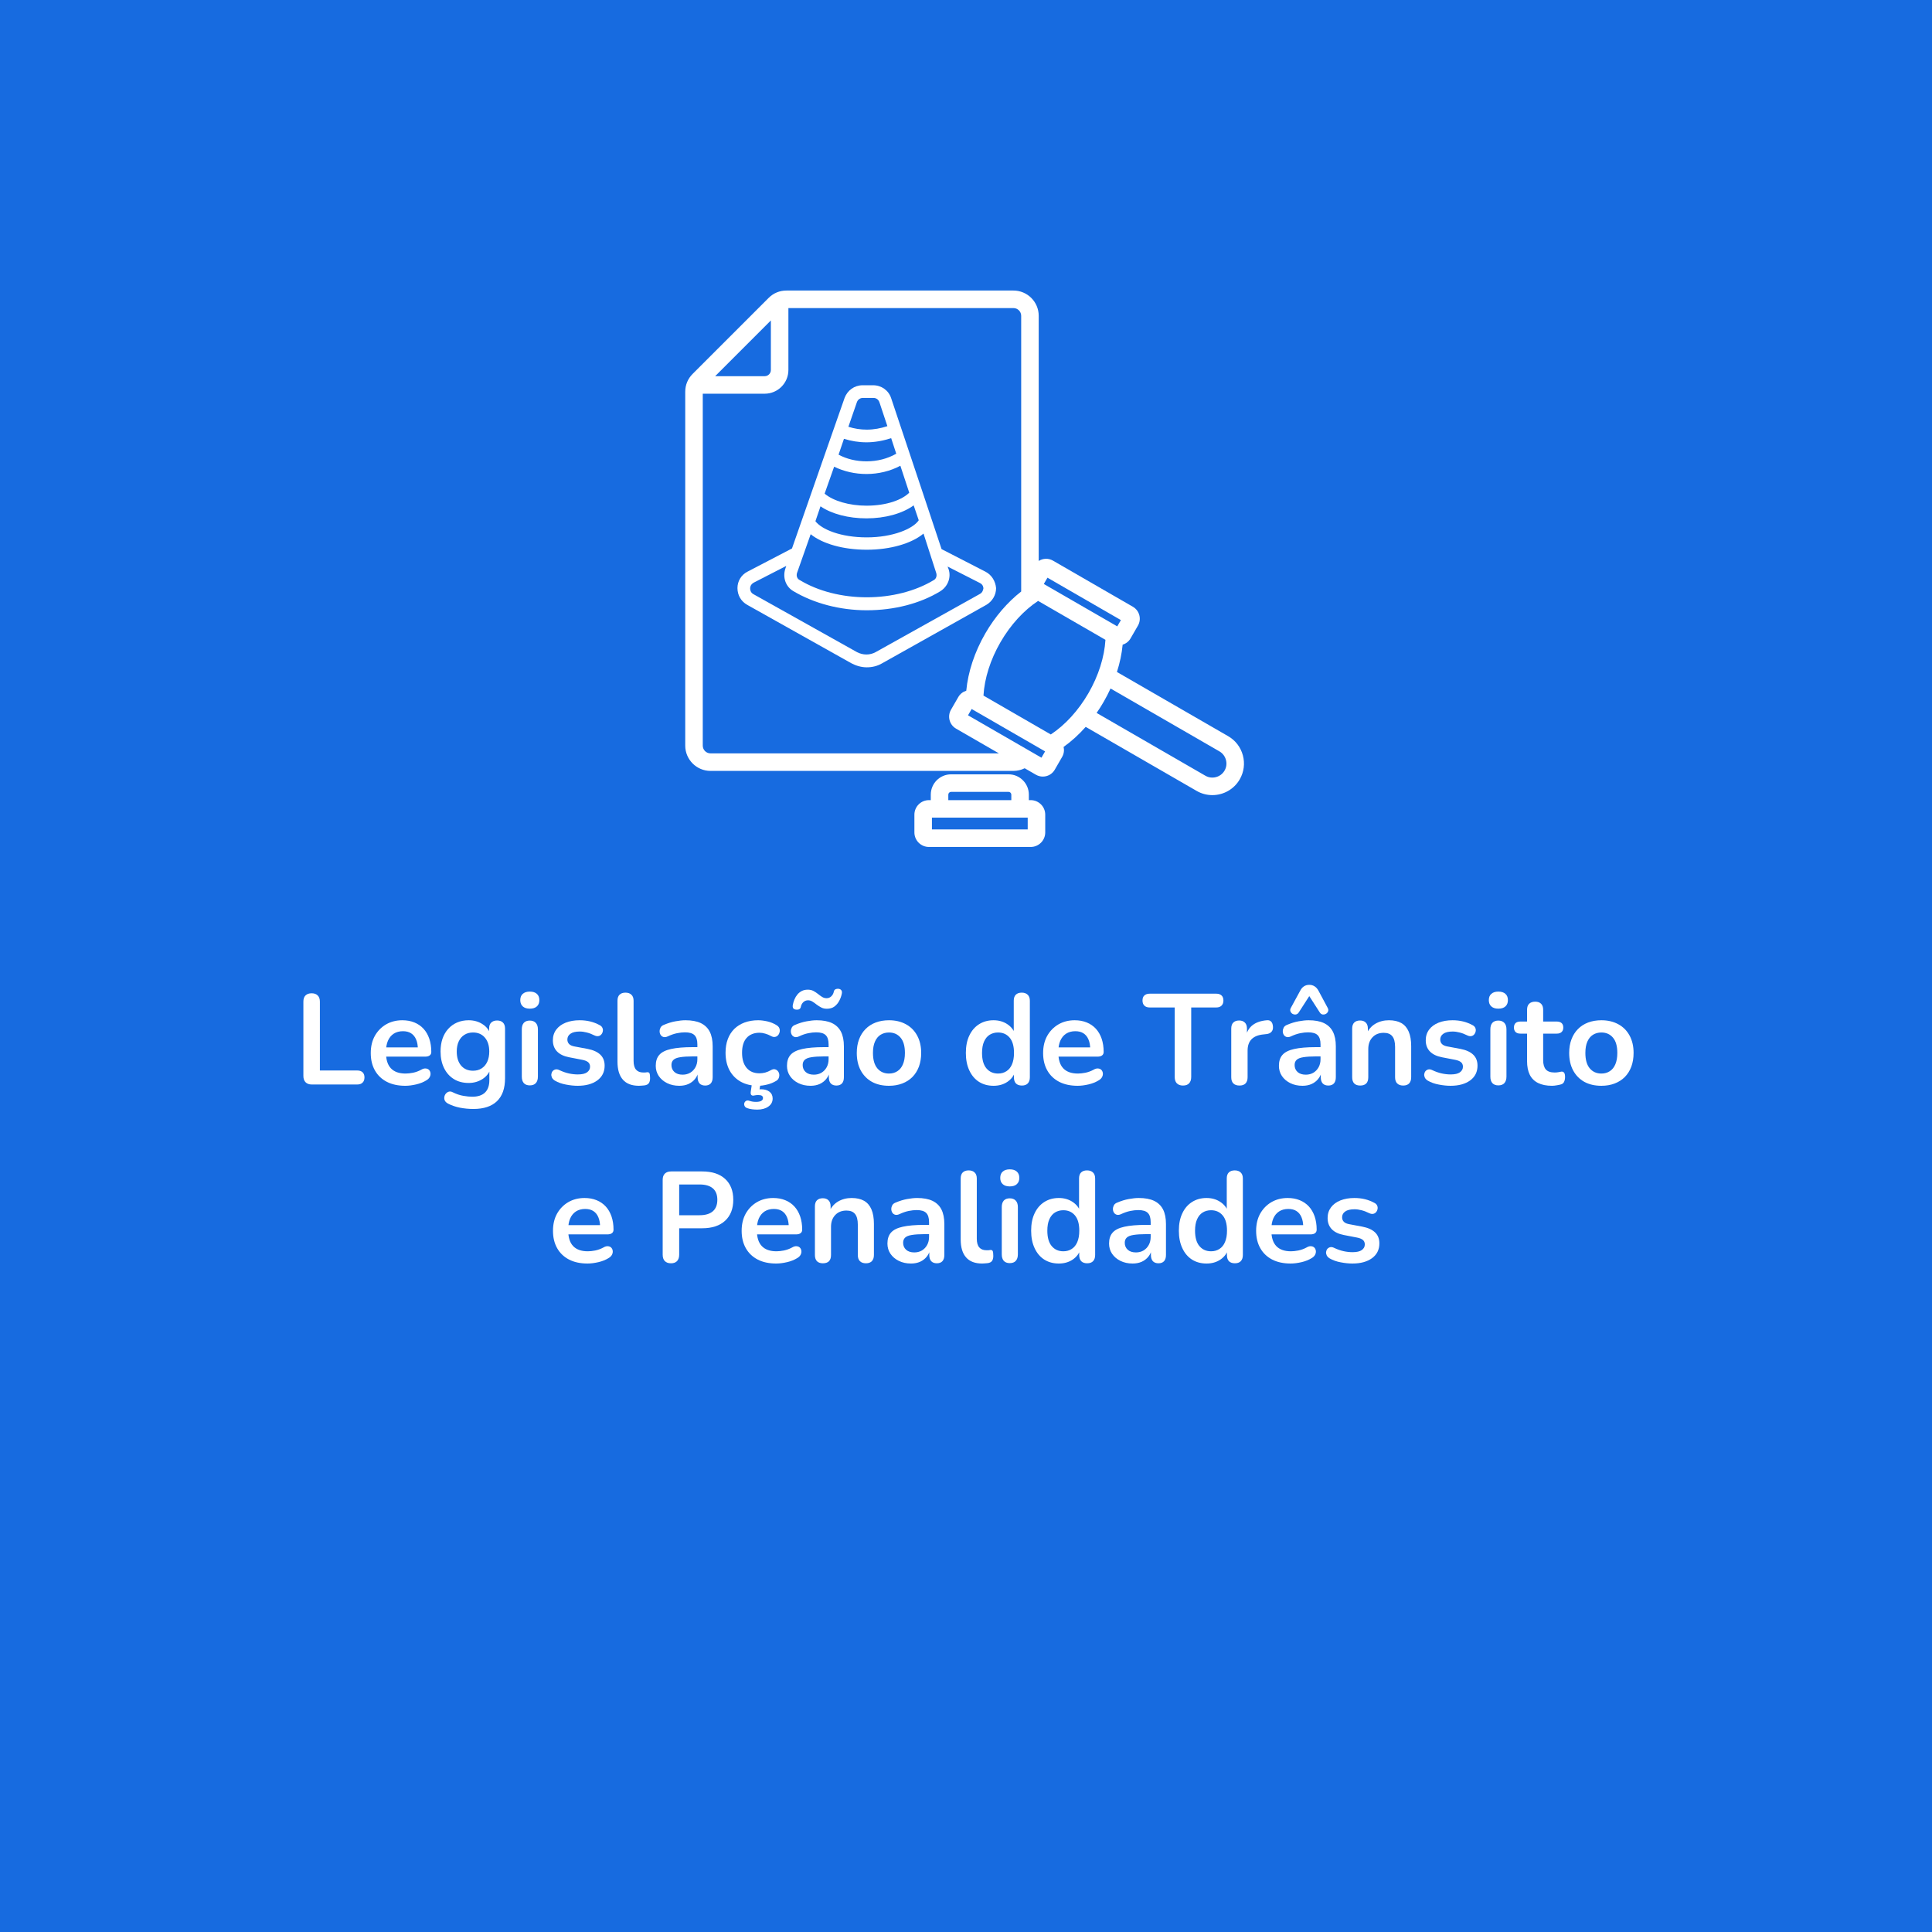 <svg version="1.2" preserveAspectRatio="xMidYMid meet" height="500" viewBox="0 0 375 375" zoomAndPan="magnify" width="500" xmlns:xlink="http://www.w3.org/1999/xlink" xmlns="http://www.w3.org/2000/svg"><defs><clipPath id="ade2f38aa3"><path d="M 161.137 296.898 L 252.512 296.898 L 252.512 365.098 L 161.137 365.098 Z M 161.137 296.898"></path></clipPath><clipPath id="89c16e9987"><path d="M 178.387 296.898 L 235.176 296.898 C 239.75 296.898 244.137 298.715 247.371 301.949 C 250.605 305.188 252.426 309.574 252.426 314.148 L 252.426 347.848 C 252.426 352.422 250.605 356.809 247.371 360.047 C 244.137 363.281 239.75 365.098 235.176 365.098 L 178.387 365.098 C 173.812 365.098 169.426 363.281 166.191 360.047 C 162.953 356.809 161.137 352.422 161.137 347.848 L 161.137 314.148 C 161.137 309.574 162.953 305.188 166.191 301.949 C 169.426 298.715 173.812 296.898 178.387 296.898 Z M 178.387 296.898"></path></clipPath><clipPath id="578820d6c7"><path d="M 133 56.383 L 241.746 56.383 L 241.746 164.383 L 133 164.383 Z M 133 56.383"></path></clipPath><clipPath id="ecc726c524"><path d="M 152.836 60.094 L 195.957 60.094 L 195.957 106.586 L 152.836 106.586 Z M 152.836 60.094"></path></clipPath><clipPath id="7e09612cd9"><path d="M 170.086 60.094 L 178.707 60.094 C 183.285 60.094 187.672 61.91 190.906 65.148 C 194.141 68.383 195.957 72.77 195.957 77.344 L 195.957 89.328 C 195.957 93.902 194.141 98.293 190.906 101.527 C 187.672 104.762 183.285 106.578 178.707 106.578 L 170.086 106.578 C 165.508 106.578 161.121 104.762 157.887 101.527 C 154.652 98.293 152.836 93.902 152.836 89.328 L 152.836 77.344 C 152.836 72.77 154.652 68.383 157.887 65.148 C 161.121 61.91 165.508 60.094 170.086 60.094 Z M 170.086 60.094"></path></clipPath><clipPath id="029307504b"><path d="M 149.043 83.336 L 192.168 83.336 L 192.168 129.828 L 149.043 129.828 Z M 149.043 83.336"></path></clipPath><clipPath id="e9e30c69f1"><path d="M 164.043 83.336 L 177.168 83.336 C 181.148 83.336 184.961 84.918 187.777 87.73 C 190.59 90.543 192.168 94.359 192.168 98.336 L 192.168 114.82 C 192.168 118.801 190.59 122.613 187.777 125.43 C 184.961 128.242 181.148 129.82 177.168 129.82 L 164.043 129.82 C 160.066 129.82 156.25 128.242 153.438 125.43 C 150.625 122.613 149.043 118.801 149.043 114.82 L 149.043 98.336 C 149.043 94.359 150.625 90.543 153.438 87.73 C 156.25 84.918 160.066 83.336 164.043 83.336 Z M 164.043 83.336"></path></clipPath><clipPath id="0cc198f296"><path d="M 137.602 76.129 L 180.727 76.129 L 180.727 122.621 L 137.602 122.621 Z M 137.602 76.129"></path></clipPath><clipPath id="7a0e97125f"><path d="M 152.602 76.129 L 165.727 76.129 C 169.703 76.129 173.52 77.707 176.332 80.52 C 179.145 83.336 180.727 87.148 180.727 91.129 L 180.727 107.613 C 180.727 111.59 179.145 115.406 176.332 118.219 C 173.52 121.031 169.703 122.613 165.727 122.613 L 152.602 122.613 C 148.625 122.613 144.809 121.031 141.996 118.219 C 139.184 115.406 137.602 111.59 137.602 107.613 L 137.602 91.129 C 137.602 87.148 139.184 83.336 141.996 80.52 C 144.809 77.707 148.625 76.129 152.602 76.129 Z M 152.602 76.129"></path></clipPath><clipPath id="52f7a4498e"><path d="M 139.574 99.371 L 182.699 99.371 L 182.699 145.863 L 139.574 145.863 Z M 139.574 99.371"></path></clipPath><clipPath id="009ae572b7"><path d="M 147.824 99.371 L 174.449 99.371 C 176.637 99.371 178.734 100.238 180.281 101.785 C 181.832 103.332 182.699 105.434 182.699 107.621 L 182.699 137.605 C 182.699 139.793 181.832 141.891 180.281 143.438 C 178.734 144.984 176.637 145.855 174.449 145.855 L 147.824 145.855 C 145.637 145.855 143.539 144.984 141.992 143.438 C 140.445 141.891 139.574 139.793 139.574 137.605 L 139.574 107.621 C 139.574 105.434 140.445 103.332 141.992 101.785 C 143.539 100.238 145.637 99.371 147.824 99.371 Z M 147.824 99.371"></path></clipPath><clipPath id="da43699e3c"><path d="M 143.023 74.777 L 194 74.777 L 194 129.527 L 143.023 129.527 Z M 143.023 74.777"></path></clipPath></defs><g id="433b7ec50f"><rect style="fill:#ffffff;fill-opacity:1;stroke:none;" height="375" y="0" width="375" x="0"></rect><rect style="fill:#176be0;fill-opacity:1;stroke:none;" height="375" y="0" width="375" x="0"></rect><g clip-path="url(#ade2f38aa3)" clip-rule="nonzero"><g clip-path="url(#89c16e9987)" clip-rule="nonzero"><path d="M 161.137 296.898 L 252.512 296.898 L 252.512 365.098 L 161.137 365.098 Z M 161.137 296.898" style="stroke:none;fill-rule:nonzero;fill:#176be0;fill-opacity:1;"></path></g></g><g clip-path="url(#578820d6c7)" clip-rule="nonzero"><path d="M 144.629 80.621 C 144.629 79.684 145.391 78.922 146.332 78.922 L 188.289 78.922 C 189.227 78.922 189.988 79.684 189.988 80.621 C 189.988 81.562 189.227 82.324 188.289 82.324 L 146.332 82.324 C 145.391 82.324 144.629 81.562 144.629 80.621 Z M 159.09 71.129 L 188.289 71.129 C 189.227 71.129 189.988 70.367 189.988 69.426 C 189.988 68.488 189.227 67.727 188.289 67.727 L 159.09 67.727 C 158.152 67.727 157.391 68.488 157.391 69.426 C 157.391 70.367 158.152 71.129 159.09 71.129 Z M 146.332 93.52 L 188.289 93.52 C 189.227 93.52 189.988 92.758 189.988 91.816 C 189.988 90.879 189.227 90.117 188.289 90.117 L 146.332 90.117 C 145.391 90.117 144.629 90.879 144.629 91.816 C 144.629 92.758 145.391 93.52 146.332 93.52 Z M 179.785 134.898 L 146.332 134.898 C 145.391 134.898 144.629 135.66 144.629 136.598 C 144.629 137.539 145.391 138.301 146.332 138.301 L 179.785 138.301 C 180.723 138.301 181.484 137.539 181.484 136.598 C 181.484 135.66 180.723 134.898 179.785 134.898 Z M 185.738 125.402 C 185.738 124.465 184.977 123.703 184.035 123.703 L 146.332 123.703 C 145.391 123.703 144.629 124.465 144.629 125.402 C 144.629 126.344 145.391 127.105 146.332 127.105 L 184.035 127.105 C 184.977 127.105 185.738 126.344 185.738 125.402 Z M 146.332 115.91 L 188.289 115.91 C 189.227 115.91 189.988 115.148 189.988 114.207 C 189.988 113.27 189.227 112.508 188.289 112.508 L 146.332 112.508 C 145.391 112.508 144.629 113.27 144.629 114.207 C 144.629 115.148 145.391 115.91 146.332 115.91 Z M 146.332 104.715 L 188.289 104.715 C 189.227 104.715 189.988 103.953 189.988 103.012 C 189.988 102.074 189.227 101.312 188.289 101.312 L 146.332 101.312 C 145.391 101.312 144.629 102.074 144.629 103.012 C 144.629 103.953 145.391 104.715 146.332 104.715 Z M 240.633 151.27 C 239.5 153.234 237.434 154.332 235.316 154.332 C 234.277 154.332 233.223 154.07 232.262 153.512 L 210.734 141.086 C 209.406 142.586 207.961 143.898 206.445 144.977 C 206.594 145.617 206.512 146.309 206.16 146.918 L 204.727 149.398 C 204.371 150.016 203.793 150.457 203.102 150.645 C 202.871 150.703 202.637 150.734 202.402 150.734 C 201.941 150.734 201.484 150.613 201.07 150.375 L 198.891 149.117 C 198.215 149.453 197.473 149.633 196.707 149.633 L 137.914 149.633 C 135.207 149.633 133.004 147.43 133.004 144.727 L 133.004 76.043 C 133.004 74.715 133.504 73.512 134.441 72.574 L 149.188 57.828 C 150.125 56.891 151.324 56.395 152.656 56.395 L 196.707 56.395 C 199.414 56.395 201.613 58.594 201.613 61.301 L 201.613 108.879 C 202.43 108.363 203.492 108.305 204.383 108.82 L 219.895 117.773 C 220.512 118.133 220.953 118.711 221.141 119.398 C 221.324 120.094 221.23 120.812 220.875 121.43 L 219.441 123.91 C 219.102 124.5 218.559 124.93 217.906 125.129 C 217.742 126.863 217.367 128.648 216.797 130.43 L 238.391 142.895 C 239.805 143.711 240.816 145.035 241.242 146.617 C 241.664 148.203 241.449 149.855 240.633 151.27 Z M 202.605 113.352 L 216.859 121.578 L 217.566 120.359 L 203.312 112.129 Z M 138.812 73.016 L 148.434 73.016 C 149.09 73.016 149.625 72.477 149.625 71.82 L 149.625 62.199 Z M 193.891 146.23 L 185.562 141.422 C 184.285 140.684 183.844 139.043 184.582 137.766 L 186.012 135.285 C 186.367 134.676 186.926 134.262 187.551 134.07 C 187.895 130.418 189.172 126.539 191.238 122.965 C 193.117 119.711 195.539 116.895 198.211 114.812 L 198.211 61.301 C 198.211 60.469 197.539 59.797 196.707 59.797 L 153.027 59.797 L 153.027 71.82 C 153.027 74.355 150.969 76.418 148.434 76.418 L 136.406 76.418 L 136.406 144.727 C 136.406 145.555 137.082 146.23 137.914 146.23 Z M 202.852 145.844 L 188.598 137.617 L 187.891 138.84 L 202.145 147.066 Z M 211.273 134.531 C 213.219 131.16 214.367 127.527 214.566 124.188 L 201.496 116.637 C 198.703 118.48 196.129 121.297 194.184 124.664 C 192.238 128.035 191.086 131.668 190.891 135.012 L 203.961 142.559 C 206.754 140.715 209.328 137.898 211.273 134.531 Z M 237.953 147.5 C 237.766 146.793 237.316 146.203 236.688 145.84 L 215.555 133.637 C 215.152 134.516 214.707 135.383 214.219 136.23 C 213.789 136.973 213.336 137.688 212.855 138.379 L 233.961 150.566 C 234.59 150.93 235.324 151.023 236.031 150.832 C 236.738 150.645 237.324 150.195 237.688 149.566 C 238.051 148.941 238.145 148.207 237.953 147.5 Z M 202.879 158.125 L 202.879 161.574 C 202.879 163.129 201.613 164.395 200.059 164.395 L 180.305 164.395 C 178.75 164.395 177.484 163.129 177.484 161.574 L 177.484 158.125 C 177.484 156.57 178.75 155.305 180.305 155.305 L 180.664 155.305 L 180.664 154.238 C 180.664 152.066 182.43 150.297 184.605 150.297 L 195.762 150.297 C 197.934 150.297 199.699 152.066 199.699 154.238 L 199.699 155.305 L 200.059 155.305 C 201.613 155.305 202.879 156.566 202.879 158.125 Z M 184.066 155.305 L 196.297 155.305 L 196.297 154.238 C 196.297 153.945 196.051 153.699 195.762 153.699 L 184.605 153.699 C 184.312 153.699 184.066 153.945 184.066 154.238 Z M 199.477 158.703 L 180.887 158.703 L 180.887 160.992 L 199.477 160.992 Z M 199.477 158.703" style="stroke:none;fill-rule:nonzero;fill:#ffffff;fill-opacity:1;"></path></g><g clip-path="url(#ecc726c524)" clip-rule="nonzero"><g clip-path="url(#7e09612cd9)" clip-rule="nonzero"><path d="M 152.836 60.094 L 195.957 60.094 L 195.957 106.586 L 152.836 106.586 Z M 152.836 60.094" style="stroke:none;fill-rule:nonzero;fill:#176be0;fill-opacity:1;"></path></g></g><g clip-path="url(#029307504b)" clip-rule="nonzero"><g clip-path="url(#e9e30c69f1)" clip-rule="nonzero"><path d="M 149.043 83.336 L 192.168 83.336 L 192.168 129.828 L 149.043 129.828 Z M 149.043 83.336" style="stroke:none;fill-rule:nonzero;fill:#176be0;fill-opacity:1;"></path></g></g><g clip-path="url(#0cc198f296)" clip-rule="nonzero"><g clip-path="url(#7a0e97125f)" clip-rule="nonzero"><path d="M 137.602 76.129 L 180.727 76.129 L 180.727 122.621 L 137.602 122.621 Z M 137.602 76.129" style="stroke:none;fill-rule:nonzero;fill:#176be0;fill-opacity:1;"></path></g></g><g clip-path="url(#52f7a4498e)" clip-rule="nonzero"><g clip-path="url(#009ae572b7)" clip-rule="nonzero"><path d="M 139.574 99.371 L 182.699 99.371 L 182.699 145.863 L 139.574 145.863 Z M 139.574 99.371" style="stroke:none;fill-rule:nonzero;fill:#176be0;fill-opacity:1;"></path></g></g><g clip-path="url(#da43699e3c)" clip-rule="nonzero"><path d="M 191.25 110.949 L 182.758 106.582 L 179.066 95.508 L 172.977 77.301 C 172.484 75.762 171.07 74.777 169.473 74.777 L 167.441 74.777 C 165.84 74.777 164.488 75.762 163.934 77.238 L 160.059 88.312 L 153.723 106.457 L 145.109 110.949 C 143.879 111.566 143.141 112.797 143.141 114.148 C 143.141 115.5 143.82 116.73 145.051 117.41 L 165.227 128.727 C 166.148 129.219 167.195 129.527 168.242 129.527 C 169.285 129.527 170.332 129.281 171.254 128.727 L 191.434 117.41 C 192.602 116.73 193.34 115.5 193.34 114.148 C 193.215 112.797 192.477 111.566 191.25 110.949 Z M 166.332 78.039 C 166.52 77.547 166.949 77.238 167.504 77.238 L 169.531 77.238 C 170.086 77.238 170.516 77.547 170.703 78.098 L 172.238 82.715 C 170.949 83.145 169.594 83.391 168.242 83.391 C 167.012 83.391 165.84 83.207 164.672 82.836 Z M 163.812 85.176 C 165.227 85.605 166.641 85.852 168.18 85.852 C 169.84 85.852 171.441 85.543 172.977 85.051 L 173.961 88.066 C 172.238 89.051 170.27 89.543 168.18 89.543 C 166.211 89.543 164.363 89.109 162.766 88.25 Z M 161.906 90.586 C 163.812 91.512 165.965 92.004 168.18 92.004 C 170.516 92.004 172.793 91.449 174.762 90.402 L 176.484 95.633 C 175.129 96.984 172.18 98.152 168.18 98.152 C 164.855 98.152 161.719 97.23 160.059 95.816 Z M 159.258 98.277 C 161.414 99.754 164.672 100.613 168.18 100.613 C 171.809 100.613 175.129 99.691 177.344 98.094 L 178.328 100.984 C 177.223 102.645 173.285 104.305 168.242 104.305 C 163.195 104.305 159.504 102.77 158.273 101.168 Z M 154.707 111.195 L 157.352 103.691 C 159.629 105.535 163.629 106.703 168.242 106.703 C 172.855 106.703 176.977 105.473 179.254 103.566 L 181.715 111.195 C 181.898 111.75 181.715 112.363 181.223 112.609 C 177.652 114.762 173.039 115.934 168.242 115.934 C 163.441 115.934 158.828 114.762 155.262 112.609 C 154.707 112.363 154.523 111.75 154.707 111.195 Z M 190.141 115.316 L 169.965 126.574 C 168.855 127.191 167.504 127.191 166.332 126.574 L 146.219 115.316 C 145.664 115.008 145.602 114.457 145.602 114.211 C 145.602 113.965 145.664 113.473 146.277 113.102 L 152.617 109.844 L 152.43 110.395 C 151.879 112.059 152.492 113.902 154.031 114.762 C 157.969 117.102 163.012 118.453 168.242 118.453 C 173.531 118.453 178.574 117.164 182.512 114.762 C 183.988 113.84 184.664 112.059 184.113 110.457 L 183.926 109.965 L 190.203 113.164 C 190.816 113.473 190.879 114.023 190.879 114.211 C 190.816 114.457 190.758 115.008 190.141 115.316 Z M 190.141 115.316" style="stroke:none;fill-rule:nonzero;fill:#ffffff;fill-opacity:1;"></path></g><g style="fill:#ffffff;fill-opacity:1;"><g transform="translate(56.964, 210.5)"><path d="M 3.547 0 C 3.035 0 2.633 -0.145 2.344 -0.438 C 2.062 -0.727 1.922 -1.133 1.922 -1.656 L 1.922 -16.078 C 1.922 -16.609 2.055 -17.008 2.328 -17.281 C 2.609 -17.562 3.008 -17.703 3.531 -17.703 C 4.039 -17.703 4.43 -17.562 4.703 -17.281 C 4.984 -17.008 5.125 -16.609 5.125 -16.078 L 5.125 -2.719 L 12.375 -2.719 C 12.82 -2.719 13.164 -2.602 13.406 -2.375 C 13.656 -2.145 13.781 -1.812 13.781 -1.375 C 13.781 -0.938 13.656 -0.598 13.406 -0.359 C 13.164 -0.117 12.82 0 12.375 0 Z M 3.547 0" style="stroke:none"></path></g></g><g style="fill:#ffffff;fill-opacity:1;"><g transform="translate(71.012, 210.5)"><path d="M 7.656 0.25 C 6.27 0.25 5.078 -0.004 4.078 -0.516 C 3.078 -1.035 2.305 -1.77 1.766 -2.719 C 1.223 -3.676 0.953 -4.801 0.953 -6.094 C 0.953 -7.363 1.211 -8.473 1.734 -9.422 C 2.266 -10.367 2.988 -11.113 3.906 -11.656 C 4.832 -12.195 5.891 -12.469 7.078 -12.469 C 7.941 -12.469 8.719 -12.328 9.406 -12.047 C 10.102 -11.766 10.695 -11.359 11.188 -10.828 C 11.676 -10.297 12.051 -9.648 12.312 -8.891 C 12.57 -8.129 12.703 -7.273 12.703 -6.328 C 12.703 -6.023 12.598 -5.797 12.391 -5.641 C 12.18 -5.484 11.883 -5.406 11.5 -5.406 L 3.469 -5.406 L 3.469 -7.203 L 10.5 -7.203 L 10.094 -6.828 C 10.094 -7.586 9.977 -8.227 9.75 -8.75 C 9.531 -9.27 9.207 -9.664 8.781 -9.938 C 8.363 -10.207 7.836 -10.344 7.203 -10.344 C 6.504 -10.344 5.906 -10.18 5.406 -9.859 C 4.914 -9.535 4.539 -9.078 4.281 -8.484 C 4.031 -7.891 3.906 -7.188 3.906 -6.375 L 3.906 -6.203 C 3.906 -4.836 4.223 -3.816 4.859 -3.141 C 5.504 -2.461 6.453 -2.125 7.703 -2.125 C 8.129 -2.125 8.613 -2.176 9.156 -2.281 C 9.695 -2.395 10.211 -2.582 10.703 -2.844 C 11.047 -3.051 11.352 -3.141 11.625 -3.109 C 11.895 -3.086 12.109 -2.992 12.266 -2.828 C 12.422 -2.66 12.516 -2.453 12.547 -2.203 C 12.578 -1.961 12.531 -1.719 12.406 -1.469 C 12.281 -1.219 12.07 -1.004 11.781 -0.828 C 11.195 -0.461 10.523 -0.191 9.766 -0.016 C 9.004 0.16 8.301 0.25 7.656 0.25 Z M 7.656 0.25" style="stroke:none"></path></g></g><g style="fill:#ffffff;fill-opacity:1;"><g transform="translate(84.56, 210.5)"><path d="M 7.328 4.75 C 6.422 4.75 5.547 4.664 4.703 4.5 C 3.867 4.332 3.109 4.07 2.422 3.719 C 2.109 3.551 1.895 3.352 1.781 3.125 C 1.676 2.895 1.645 2.656 1.688 2.406 C 1.727 2.164 1.828 1.953 1.984 1.766 C 2.141 1.586 2.332 1.461 2.562 1.391 C 2.801 1.328 3.047 1.363 3.297 1.5 C 4.035 1.863 4.734 2.098 5.391 2.203 C 6.047 2.316 6.609 2.375 7.078 2.375 C 8.191 2.375 9.023 2.102 9.578 1.562 C 10.141 1.02 10.422 0.219 10.422 -0.844 L 10.422 -3.094 L 10.656 -3.094 C 10.406 -2.25 9.883 -1.57 9.094 -1.062 C 8.301 -0.551 7.406 -0.297 6.406 -0.297 C 5.301 -0.297 4.336 -0.551 3.516 -1.062 C 2.703 -1.57 2.07 -2.285 1.625 -3.203 C 1.176 -4.117 0.953 -5.188 0.953 -6.406 C 0.953 -7.32 1.078 -8.148 1.328 -8.891 C 1.586 -9.629 1.957 -10.266 2.438 -10.797 C 2.914 -11.328 3.488 -11.738 4.156 -12.031 C 4.832 -12.32 5.582 -12.469 6.406 -12.469 C 7.438 -12.469 8.336 -12.211 9.109 -11.703 C 9.891 -11.203 10.395 -10.535 10.625 -9.703 L 10.375 -9.078 L 10.375 -10.844 C 10.375 -11.363 10.508 -11.754 10.781 -12.016 C 11.062 -12.285 11.441 -12.422 11.922 -12.422 C 12.422 -12.422 12.801 -12.285 13.062 -12.016 C 13.332 -11.754 13.469 -11.363 13.469 -10.844 L 13.469 -1.219 C 13.469 0.758 12.941 2.25 11.891 3.25 C 10.848 4.25 9.328 4.75 7.328 4.75 Z M 7.25 -2.672 C 7.895 -2.672 8.453 -2.82 8.922 -3.125 C 9.391 -3.426 9.754 -3.852 10.016 -4.406 C 10.273 -4.969 10.406 -5.633 10.406 -6.406 C 10.406 -7.551 10.117 -8.453 9.547 -9.109 C 8.984 -9.766 8.219 -10.094 7.25 -10.094 C 6.602 -10.094 6.047 -9.941 5.578 -9.641 C 5.109 -9.348 4.742 -8.926 4.484 -8.375 C 4.223 -7.82 4.094 -7.164 4.094 -6.406 C 4.094 -5.25 4.375 -4.336 4.938 -3.672 C 5.508 -3.004 6.281 -2.672 7.25 -2.672 Z M 7.25 -2.672" style="stroke:none"></path></g></g><g style="fill:#ffffff;fill-opacity:1;"><g transform="translate(99.657, 210.5)"><path d="M 3.172 0.172 C 2.672 0.172 2.285 0.023 2.016 -0.266 C 1.754 -0.566 1.625 -0.988 1.625 -1.531 L 1.625 -10.703 C 1.625 -11.254 1.754 -11.676 2.016 -11.969 C 2.285 -12.258 2.672 -12.406 3.172 -12.406 C 3.672 -12.406 4.055 -12.258 4.328 -11.969 C 4.609 -11.676 4.75 -11.254 4.75 -10.703 L 4.75 -1.531 C 4.75 -0.988 4.613 -0.566 4.344 -0.266 C 4.082 0.023 3.691 0.172 3.172 0.172 Z M 3.172 -14.719 C 2.586 -14.719 2.133 -14.863 1.812 -15.156 C 1.488 -15.445 1.328 -15.852 1.328 -16.375 C 1.328 -16.906 1.488 -17.312 1.812 -17.594 C 2.133 -17.883 2.586 -18.031 3.172 -18.031 C 3.773 -18.031 4.234 -17.883 4.547 -17.594 C 4.867 -17.312 5.031 -16.906 5.031 -16.375 C 5.031 -15.852 4.867 -15.445 4.547 -15.156 C 4.234 -14.863 3.773 -14.719 3.172 -14.719 Z M 3.172 -14.719" style="stroke:none"></path></g></g><g style="fill:#ffffff;fill-opacity:1;"><g transform="translate(106.031, 210.5)"><path d="M 6.094 0.25 C 5.383 0.25 4.629 0.172 3.828 0.016 C 3.023 -0.129 2.305 -0.383 1.672 -0.75 C 1.41 -0.914 1.223 -1.109 1.109 -1.328 C 1.004 -1.555 0.961 -1.781 0.984 -2 C 1.016 -2.227 1.098 -2.426 1.234 -2.594 C 1.379 -2.758 1.562 -2.867 1.781 -2.922 C 2.008 -2.973 2.258 -2.93 2.531 -2.797 C 3.195 -2.484 3.82 -2.266 4.406 -2.141 C 4.988 -2.016 5.562 -1.953 6.125 -1.953 C 6.926 -1.953 7.52 -2.086 7.906 -2.359 C 8.301 -2.641 8.5 -3.004 8.5 -3.453 C 8.5 -3.836 8.367 -4.133 8.109 -4.344 C 7.848 -4.551 7.461 -4.703 6.953 -4.797 L 4.453 -5.281 C 3.422 -5.477 2.633 -5.852 2.094 -6.406 C 1.551 -6.969 1.281 -7.691 1.281 -8.578 C 1.281 -9.379 1.5 -10.07 1.938 -10.656 C 2.375 -11.238 2.984 -11.688 3.766 -12 C 4.555 -12.312 5.457 -12.469 6.469 -12.469 C 7.207 -12.469 7.895 -12.391 8.531 -12.234 C 9.176 -12.078 9.801 -11.832 10.406 -11.5 C 10.656 -11.363 10.82 -11.188 10.906 -10.969 C 11 -10.758 11.02 -10.539 10.969 -10.312 C 10.926 -10.082 10.828 -9.879 10.672 -9.703 C 10.523 -9.535 10.336 -9.43 10.109 -9.391 C 9.891 -9.348 9.633 -9.395 9.344 -9.531 C 8.832 -9.789 8.336 -9.977 7.859 -10.094 C 7.391 -10.219 6.938 -10.281 6.5 -10.281 C 5.688 -10.281 5.082 -10.133 4.688 -9.844 C 4.289 -9.562 4.094 -9.188 4.094 -8.719 C 4.094 -8.375 4.207 -8.082 4.438 -7.844 C 4.676 -7.613 5.039 -7.457 5.531 -7.375 L 8.031 -6.906 C 9.113 -6.695 9.93 -6.328 10.484 -5.797 C 11.047 -5.266 11.328 -4.551 11.328 -3.656 C 11.328 -2.438 10.848 -1.477 9.891 -0.781 C 8.941 -0.094 7.676 0.25 6.094 0.25 Z M 6.094 0.25" style="stroke:none"></path></g></g><g style="fill:#ffffff;fill-opacity:1;"><g transform="translate(118.229, 210.5)"><path d="M 5.797 0.25 C 4.41 0.25 3.367 -0.145 2.672 -0.938 C 1.973 -1.727 1.625 -2.891 1.625 -4.422 L 1.625 -16.25 C 1.625 -16.77 1.754 -17.16 2.016 -17.422 C 2.285 -17.691 2.672 -17.828 3.172 -17.828 C 3.672 -17.828 4.055 -17.691 4.328 -17.422 C 4.609 -17.16 4.75 -16.77 4.75 -16.25 L 4.75 -4.578 C 4.75 -3.805 4.91 -3.238 5.234 -2.875 C 5.555 -2.508 6.02 -2.328 6.625 -2.328 C 6.758 -2.328 6.883 -2.328 7 -2.328 C 7.113 -2.336 7.227 -2.352 7.344 -2.375 C 7.582 -2.406 7.742 -2.344 7.828 -2.188 C 7.91 -2.031 7.953 -1.707 7.953 -1.219 C 7.953 -0.801 7.867 -0.477 7.703 -0.25 C 7.535 -0.02 7.258 0.117 6.875 0.172 C 6.707 0.191 6.531 0.207 6.344 0.219 C 6.164 0.238 5.984 0.25 5.797 0.25 Z M 5.797 0.25" style="stroke:none"></path></g></g><g style="fill:#ffffff;fill-opacity:1;"><g transform="translate(126.203, 210.5)"><path d="M 5.656 0.25 C 4.77 0.25 3.977 0.078 3.281 -0.266 C 2.594 -0.609 2.051 -1.07 1.656 -1.656 C 1.27 -2.238 1.078 -2.895 1.078 -3.625 C 1.078 -4.52 1.305 -5.227 1.766 -5.75 C 2.234 -6.281 2.992 -6.66 4.047 -6.891 C 5.098 -7.129 6.508 -7.25 8.281 -7.25 L 9.531 -7.25 L 9.531 -5.453 L 8.297 -5.453 C 7.266 -5.453 6.441 -5.398 5.828 -5.297 C 5.211 -5.203 4.773 -5.031 4.516 -4.781 C 4.254 -4.539 4.125 -4.207 4.125 -3.781 C 4.125 -3.227 4.316 -2.773 4.703 -2.422 C 5.086 -2.078 5.617 -1.906 6.297 -1.906 C 6.848 -1.906 7.336 -2.031 7.766 -2.281 C 8.191 -2.539 8.531 -2.895 8.781 -3.344 C 9.031 -3.801 9.156 -4.32 9.156 -4.906 L 9.156 -7.781 C 9.156 -8.613 8.969 -9.211 8.594 -9.578 C 8.227 -9.941 7.613 -10.125 6.75 -10.125 C 6.27 -10.125 5.75 -10.066 5.188 -9.953 C 4.625 -9.836 4.035 -9.633 3.422 -9.344 C 3.109 -9.195 2.828 -9.156 2.578 -9.219 C 2.336 -9.289 2.148 -9.43 2.016 -9.641 C 1.891 -9.848 1.828 -10.078 1.828 -10.328 C 1.828 -10.578 1.891 -10.82 2.016 -11.062 C 2.148 -11.301 2.379 -11.477 2.703 -11.594 C 3.461 -11.914 4.195 -12.141 4.906 -12.266 C 5.613 -12.398 6.258 -12.469 6.844 -12.469 C 8.051 -12.469 9.039 -12.285 9.812 -11.922 C 10.582 -11.555 11.16 -11.004 11.547 -10.266 C 11.93 -9.523 12.125 -8.57 12.125 -7.406 L 12.125 -1.406 C 12.125 -0.883 12 -0.484 11.75 -0.203 C 11.5 0.066 11.141 0.203 10.672 0.203 C 10.203 0.203 9.836 0.066 9.578 -0.203 C 9.328 -0.484 9.203 -0.883 9.203 -1.406 L 9.203 -2.594 L 9.406 -2.594 C 9.281 -2.008 9.047 -1.504 8.703 -1.078 C 8.367 -0.66 7.941 -0.332 7.422 -0.094 C 6.91 0.133 6.32 0.25 5.656 0.25 Z M 5.656 0.25" style="stroke:none"></path></g></g><g style="fill:#ffffff;fill-opacity:1;"><g transform="translate(139.876, 210.5)"><path d="M 7.281 0.25 C 5.988 0.25 4.867 -0.008 3.922 -0.531 C 2.973 -1.062 2.238 -1.805 1.719 -2.766 C 1.207 -3.734 0.953 -4.867 0.953 -6.172 C 0.953 -7.16 1.098 -8.039 1.391 -8.812 C 1.68 -9.582 2.098 -10.238 2.641 -10.781 C 3.191 -11.32 3.859 -11.738 4.641 -12.031 C 5.43 -12.32 6.312 -12.469 7.281 -12.469 C 7.82 -12.469 8.414 -12.395 9.062 -12.25 C 9.707 -12.102 10.312 -11.852 10.875 -11.5 C 11.145 -11.332 11.32 -11.129 11.406 -10.891 C 11.488 -10.66 11.504 -10.426 11.453 -10.188 C 11.398 -9.945 11.297 -9.738 11.141 -9.562 C 10.984 -9.383 10.785 -9.273 10.547 -9.234 C 10.316 -9.191 10.062 -9.25 9.781 -9.406 C 9.406 -9.613 9.023 -9.77 8.641 -9.875 C 8.266 -9.988 7.898 -10.047 7.547 -10.047 C 6.992 -10.047 6.508 -9.957 6.094 -9.781 C 5.676 -9.613 5.32 -9.363 5.031 -9.031 C 4.738 -8.707 4.52 -8.301 4.375 -7.812 C 4.227 -7.332 4.156 -6.781 4.156 -6.156 C 4.156 -4.914 4.445 -3.941 5.031 -3.234 C 5.625 -2.523 6.461 -2.172 7.547 -2.172 C 7.898 -2.172 8.266 -2.219 8.641 -2.312 C 9.016 -2.414 9.395 -2.578 9.781 -2.797 C 10.062 -2.953 10.312 -3.004 10.531 -2.953 C 10.758 -2.898 10.945 -2.785 11.094 -2.609 C 11.25 -2.43 11.344 -2.223 11.375 -1.984 C 11.406 -1.742 11.375 -1.504 11.281 -1.266 C 11.195 -1.035 11.031 -0.848 10.781 -0.703 C 10.227 -0.367 9.641 -0.129 9.016 0.016 C 8.398 0.172 7.82 0.25 7.281 0.25 Z M 7.125 4.875 C 6.801 4.875 6.461 4.852 6.109 4.812 C 5.766 4.77 5.453 4.695 5.172 4.594 C 4.922 4.508 4.75 4.375 4.656 4.188 C 4.562 4 4.539 3.805 4.594 3.609 C 4.656 3.422 4.773 3.273 4.953 3.172 C 5.129 3.078 5.344 3.078 5.594 3.172 C 5.812 3.242 6.02 3.297 6.219 3.328 C 6.414 3.359 6.633 3.375 6.875 3.375 C 7.301 3.375 7.629 3.312 7.859 3.188 C 8.098 3.062 8.219 2.875 8.219 2.625 C 8.219 2.438 8.145 2.289 8 2.188 C 7.863 2.094 7.629 2.047 7.297 2.047 C 7.18 2.047 7.062 2.051 6.938 2.062 C 6.812 2.07 6.68 2.094 6.547 2.125 C 6.43 2.156 6.328 2.164 6.234 2.156 C 6.141 2.156 6.051 2.117 5.969 2.047 C 5.906 1.984 5.863 1.898 5.844 1.797 C 5.82 1.703 5.82 1.57 5.844 1.406 L 6.125 -0.5 L 7.797 -0.5 L 7.469 1.406 L 6.672 1.125 C 6.867 1.062 7.066 1.008 7.266 0.969 C 7.461 0.938 7.645 0.922 7.812 0.922 C 8.5 0.922 9.051 1.078 9.469 1.391 C 9.883 1.711 10.094 2.156 10.094 2.719 C 10.094 3.375 9.816 3.895 9.266 4.281 C 8.711 4.676 8 4.875 7.125 4.875 Z M 7.125 4.875" style="stroke:none"></path></g></g><g style="fill:#ffffff;fill-opacity:1;"><g transform="translate(151.674, 210.5)"><path d="M 5.656 0.25 C 4.77 0.25 3.977 0.078 3.281 -0.266 C 2.594 -0.609 2.051 -1.07 1.656 -1.656 C 1.27 -2.238 1.078 -2.895 1.078 -3.625 C 1.078 -4.52 1.305 -5.227 1.766 -5.75 C 2.234 -6.281 2.992 -6.66 4.047 -6.891 C 5.098 -7.129 6.508 -7.25 8.281 -7.25 L 9.531 -7.25 L 9.531 -5.453 L 8.297 -5.453 C 7.266 -5.453 6.441 -5.398 5.828 -5.297 C 5.211 -5.203 4.773 -5.031 4.516 -4.781 C 4.254 -4.539 4.125 -4.207 4.125 -3.781 C 4.125 -3.227 4.316 -2.773 4.703 -2.422 C 5.086 -2.078 5.617 -1.906 6.297 -1.906 C 6.848 -1.906 7.336 -2.031 7.766 -2.281 C 8.191 -2.539 8.531 -2.895 8.781 -3.344 C 9.031 -3.801 9.156 -4.32 9.156 -4.906 L 9.156 -7.781 C 9.156 -8.613 8.969 -9.211 8.594 -9.578 C 8.227 -9.941 7.613 -10.125 6.75 -10.125 C 6.27 -10.125 5.75 -10.066 5.188 -9.953 C 4.625 -9.836 4.035 -9.633 3.422 -9.344 C 3.109 -9.195 2.828 -9.156 2.578 -9.219 C 2.336 -9.289 2.148 -9.43 2.016 -9.641 C 1.891 -9.848 1.828 -10.078 1.828 -10.328 C 1.828 -10.578 1.891 -10.82 2.016 -11.062 C 2.148 -11.301 2.379 -11.477 2.703 -11.594 C 3.461 -11.914 4.195 -12.141 4.906 -12.266 C 5.613 -12.398 6.258 -12.469 6.844 -12.469 C 8.051 -12.469 9.039 -12.285 9.812 -11.922 C 10.582 -11.555 11.16 -11.004 11.547 -10.266 C 11.93 -9.523 12.125 -8.57 12.125 -7.406 L 12.125 -1.406 C 12.125 -0.883 12 -0.484 11.75 -0.203 C 11.5 0.066 11.141 0.203 10.672 0.203 C 10.203 0.203 9.836 0.066 9.578 -0.203 C 9.328 -0.484 9.203 -0.883 9.203 -1.406 L 9.203 -2.594 L 9.406 -2.594 C 9.281 -2.008 9.047 -1.504 8.703 -1.078 C 8.367 -0.66 7.941 -0.332 7.422 -0.094 C 6.91 0.133 6.32 0.25 5.656 0.25 Z M 2.891 -14.531 C 2.641 -14.539 2.445 -14.617 2.312 -14.766 C 2.188 -14.922 2.156 -15.156 2.219 -15.469 C 2.281 -15.82 2.383 -16.172 2.531 -16.516 C 2.676 -16.859 2.863 -17.172 3.094 -17.453 C 3.32 -17.734 3.602 -17.961 3.938 -18.141 C 4.27 -18.316 4.664 -18.406 5.125 -18.406 C 5.539 -18.406 5.906 -18.32 6.219 -18.156 C 6.531 -17.988 6.82 -17.797 7.094 -17.578 C 7.363 -17.359 7.629 -17.164 7.891 -17 C 8.16 -16.832 8.453 -16.75 8.766 -16.75 C 9.117 -16.75 9.422 -16.867 9.672 -17.109 C 9.93 -17.348 10.098 -17.656 10.172 -18.031 C 10.203 -18.207 10.285 -18.344 10.422 -18.438 C 10.566 -18.539 10.773 -18.586 11.047 -18.578 C 11.297 -18.555 11.484 -18.469 11.609 -18.312 C 11.742 -18.164 11.781 -17.938 11.719 -17.625 C 11.633 -17.176 11.473 -16.723 11.234 -16.266 C 11.004 -15.816 10.691 -15.441 10.297 -15.141 C 9.91 -14.848 9.414 -14.703 8.812 -14.703 C 8.395 -14.703 8.031 -14.785 7.719 -14.953 C 7.406 -15.117 7.109 -15.305 6.828 -15.516 C 6.555 -15.734 6.285 -15.926 6.016 -16.094 C 5.754 -16.258 5.473 -16.344 5.172 -16.344 C 4.816 -16.344 4.516 -16.227 4.266 -16 C 4.016 -15.77 3.848 -15.461 3.766 -15.078 C 3.734 -14.891 3.645 -14.742 3.5 -14.641 C 3.363 -14.547 3.16 -14.508 2.891 -14.531 Z M 2.891 -14.531" style="stroke:none"></path></g></g><g style="fill:#ffffff;fill-opacity:1;"><g transform="translate(165.347, 210.5)"><path d="M 7.203 0.25 C 5.93 0.25 4.828 -0.004 3.891 -0.516 C 2.961 -1.035 2.238 -1.773 1.719 -2.734 C 1.207 -3.691 0.953 -4.82 0.953 -6.125 C 0.953 -7.102 1.098 -7.977 1.391 -8.75 C 1.68 -9.531 2.098 -10.195 2.641 -10.75 C 3.191 -11.312 3.852 -11.738 4.625 -12.031 C 5.395 -12.32 6.254 -12.469 7.203 -12.469 C 8.461 -12.469 9.562 -12.207 10.5 -11.688 C 11.438 -11.176 12.16 -10.445 12.672 -9.5 C 13.191 -8.551 13.453 -7.426 13.453 -6.125 C 13.453 -5.145 13.305 -4.258 13.016 -3.469 C 12.723 -2.688 12.301 -2.016 11.75 -1.453 C 11.195 -0.898 10.535 -0.477 9.766 -0.188 C 9.004 0.102 8.148 0.25 7.203 0.25 Z M 7.203 -2.125 C 7.816 -2.125 8.359 -2.273 8.828 -2.578 C 9.297 -2.879 9.656 -3.32 9.906 -3.906 C 10.164 -4.5 10.297 -5.238 10.297 -6.125 C 10.297 -7.457 10.008 -8.453 9.438 -9.109 C 8.875 -9.766 8.129 -10.094 7.203 -10.094 C 6.586 -10.094 6.047 -9.945 5.578 -9.656 C 5.109 -9.363 4.742 -8.922 4.484 -8.328 C 4.223 -7.742 4.094 -7.008 4.094 -6.125 C 4.094 -4.812 4.375 -3.816 4.938 -3.141 C 5.508 -2.461 6.266 -2.125 7.203 -2.125 Z M 7.203 -2.125" style="stroke:none"></path></g></g><g style="fill:#ffffff;fill-opacity:1;"><g transform="translate(179.745, 210.5)"><path d="" style="stroke:none"></path></g></g><g style="fill:#ffffff;fill-opacity:1;"><g transform="translate(186.519, 210.5)"><path d="M 6.328 0.25 C 5.254 0.25 4.312 -0.004 3.5 -0.516 C 2.695 -1.035 2.07 -1.773 1.625 -2.734 C 1.176 -3.691 0.953 -4.82 0.953 -6.125 C 0.953 -7.438 1.176 -8.562 1.625 -9.5 C 2.07 -10.445 2.695 -11.176 3.5 -11.688 C 4.312 -12.207 5.254 -12.469 6.328 -12.469 C 7.336 -12.469 8.223 -12.219 8.984 -11.719 C 9.742 -11.219 10.258 -10.562 10.531 -9.75 L 10.25 -9.75 L 10.25 -16.25 C 10.25 -16.77 10.379 -17.16 10.641 -17.422 C 10.91 -17.691 11.297 -17.828 11.797 -17.828 C 12.297 -17.828 12.68 -17.691 12.953 -17.422 C 13.234 -17.16 13.375 -16.77 13.375 -16.25 L 13.375 -1.406 C 13.375 -0.883 13.238 -0.484 12.969 -0.203 C 12.707 0.066 12.328 0.203 11.828 0.203 C 11.328 0.203 10.941 0.066 10.672 -0.203 C 10.41 -0.484 10.281 -0.883 10.281 -1.406 L 10.281 -3.344 L 10.547 -2.594 C 10.297 -1.727 9.785 -1.035 9.016 -0.516 C 8.254 -0.004 7.359 0.25 6.328 0.25 Z M 7.203 -2.125 C 7.816 -2.125 8.359 -2.273 8.828 -2.578 C 9.297 -2.879 9.656 -3.32 9.906 -3.906 C 10.164 -4.5 10.297 -5.238 10.297 -6.125 C 10.297 -7.457 10.008 -8.453 9.438 -9.109 C 8.875 -9.766 8.129 -10.094 7.203 -10.094 C 6.586 -10.094 6.047 -9.945 5.578 -9.656 C 5.109 -9.363 4.742 -8.922 4.484 -8.328 C 4.223 -7.742 4.094 -7.008 4.094 -6.125 C 4.094 -4.812 4.375 -3.816 4.938 -3.141 C 5.508 -2.461 6.266 -2.125 7.203 -2.125 Z M 7.203 -2.125" style="stroke:none"></path></g></g><g style="fill:#ffffff;fill-opacity:1;"><g transform="translate(201.516, 210.5)"><path d="M 7.656 0.25 C 6.27 0.25 5.078 -0.004 4.078 -0.516 C 3.078 -1.035 2.305 -1.77 1.766 -2.719 C 1.223 -3.676 0.953 -4.801 0.953 -6.094 C 0.953 -7.363 1.211 -8.473 1.734 -9.422 C 2.266 -10.367 2.988 -11.113 3.906 -11.656 C 4.832 -12.195 5.891 -12.469 7.078 -12.469 C 7.941 -12.469 8.719 -12.328 9.406 -12.047 C 10.102 -11.766 10.695 -11.359 11.188 -10.828 C 11.676 -10.297 12.051 -9.648 12.312 -8.891 C 12.57 -8.129 12.703 -7.273 12.703 -6.328 C 12.703 -6.023 12.598 -5.797 12.391 -5.641 C 12.18 -5.484 11.883 -5.406 11.5 -5.406 L 3.469 -5.406 L 3.469 -7.203 L 10.5 -7.203 L 10.094 -6.828 C 10.094 -7.586 9.977 -8.227 9.75 -8.75 C 9.531 -9.27 9.207 -9.664 8.781 -9.938 C 8.363 -10.207 7.836 -10.344 7.203 -10.344 C 6.504 -10.344 5.906 -10.18 5.406 -9.859 C 4.914 -9.535 4.539 -9.078 4.281 -8.484 C 4.031 -7.891 3.906 -7.188 3.906 -6.375 L 3.906 -6.203 C 3.906 -4.836 4.223 -3.816 4.859 -3.141 C 5.504 -2.461 6.453 -2.125 7.703 -2.125 C 8.129 -2.125 8.613 -2.176 9.156 -2.281 C 9.695 -2.395 10.211 -2.582 10.703 -2.844 C 11.047 -3.051 11.352 -3.141 11.625 -3.109 C 11.895 -3.086 12.109 -2.992 12.266 -2.828 C 12.422 -2.66 12.516 -2.453 12.547 -2.203 C 12.578 -1.961 12.531 -1.719 12.406 -1.469 C 12.281 -1.219 12.07 -1.004 11.781 -0.828 C 11.195 -0.461 10.523 -0.191 9.766 -0.016 C 9.004 0.16 8.301 0.25 7.656 0.25 Z M 7.656 0.25" style="stroke:none"></path></g></g><g style="fill:#ffffff;fill-opacity:1;"><g transform="translate(215.064, 210.5)"><path d="" style="stroke:none"></path></g></g><g style="fill:#ffffff;fill-opacity:1;"><g transform="translate(221.838, 210.5)"><path d="M 7.781 0.203 C 7.258 0.203 6.859 0.055 6.578 -0.234 C 6.305 -0.523 6.172 -0.93 6.172 -1.453 L 6.172 -14.953 L 1.297 -14.953 C 0.867 -14.953 0.531 -15.07 0.281 -15.312 C 0.039 -15.551 -0.078 -15.879 -0.078 -16.297 C -0.078 -16.734 0.039 -17.062 0.281 -17.281 C 0.531 -17.508 0.867 -17.625 1.297 -17.625 L 14.25 -17.625 C 14.688 -17.625 15.023 -17.508 15.266 -17.281 C 15.504 -17.062 15.625 -16.734 15.625 -16.297 C 15.625 -15.879 15.504 -15.551 15.266 -15.312 C 15.023 -15.07 14.688 -14.953 14.25 -14.953 L 9.375 -14.953 L 9.375 -1.453 C 9.375 -0.93 9.238 -0.523 8.969 -0.234 C 8.707 0.055 8.312 0.203 7.781 0.203 Z M 7.781 0.203" style="stroke:none"></path></g></g><g style="fill:#ffffff;fill-opacity:1;"><g transform="translate(237.361, 210.5)"><path d="M 3.219 0.203 C 2.707 0.203 2.312 0.066 2.031 -0.203 C 1.758 -0.484 1.625 -0.883 1.625 -1.406 L 1.625 -10.844 C 1.625 -11.363 1.754 -11.754 2.016 -12.016 C 2.285 -12.285 2.664 -12.422 3.156 -12.422 C 3.633 -12.422 4.004 -12.285 4.266 -12.016 C 4.535 -11.754 4.672 -11.363 4.672 -10.844 L 4.672 -9.281 L 4.422 -9.281 C 4.66 -10.281 5.117 -11.035 5.797 -11.547 C 6.484 -12.066 7.395 -12.375 8.531 -12.469 C 8.875 -12.508 9.148 -12.426 9.359 -12.219 C 9.566 -12.008 9.688 -11.688 9.719 -11.25 C 9.758 -10.832 9.664 -10.492 9.438 -10.234 C 9.207 -9.973 8.867 -9.82 8.422 -9.781 L 7.875 -9.719 C 6.852 -9.625 6.082 -9.312 5.562 -8.781 C 5.051 -8.258 4.797 -7.523 4.797 -6.578 L 4.797 -1.406 C 4.797 -0.883 4.66 -0.484 4.391 -0.203 C 4.129 0.066 3.738 0.203 3.219 0.203 Z M 3.219 0.203" style="stroke:none"></path></g></g><g style="fill:#ffffff;fill-opacity:1;"><g transform="translate(247.159, 210.5)"><path d="M 5.656 0.25 C 4.77 0.25 3.977 0.078 3.281 -0.266 C 2.594 -0.609 2.051 -1.07 1.656 -1.656 C 1.27 -2.238 1.078 -2.895 1.078 -3.625 C 1.078 -4.52 1.305 -5.227 1.766 -5.75 C 2.234 -6.281 2.992 -6.66 4.047 -6.891 C 5.098 -7.129 6.508 -7.25 8.281 -7.25 L 9.531 -7.25 L 9.531 -5.453 L 8.297 -5.453 C 7.266 -5.453 6.441 -5.398 5.828 -5.297 C 5.211 -5.203 4.773 -5.031 4.516 -4.781 C 4.254 -4.539 4.125 -4.207 4.125 -3.781 C 4.125 -3.227 4.316 -2.773 4.703 -2.422 C 5.086 -2.078 5.617 -1.906 6.297 -1.906 C 6.848 -1.906 7.336 -2.031 7.766 -2.281 C 8.191 -2.539 8.531 -2.895 8.781 -3.344 C 9.031 -3.801 9.156 -4.32 9.156 -4.906 L 9.156 -7.781 C 9.156 -8.613 8.969 -9.211 8.594 -9.578 C 8.227 -9.941 7.613 -10.125 6.75 -10.125 C 6.27 -10.125 5.75 -10.066 5.188 -9.953 C 4.625 -9.836 4.035 -9.633 3.422 -9.344 C 3.109 -9.195 2.828 -9.156 2.578 -9.219 C 2.336 -9.289 2.148 -9.43 2.016 -9.641 C 1.891 -9.848 1.828 -10.078 1.828 -10.328 C 1.828 -10.578 1.891 -10.82 2.016 -11.062 C 2.148 -11.301 2.379 -11.477 2.703 -11.594 C 3.461 -11.914 4.195 -12.141 4.906 -12.266 C 5.613 -12.398 6.258 -12.469 6.844 -12.469 C 8.051 -12.469 9.039 -12.285 9.812 -11.922 C 10.582 -11.555 11.16 -11.004 11.547 -10.266 C 11.93 -9.523 12.125 -8.57 12.125 -7.406 L 12.125 -1.406 C 12.125 -0.883 12 -0.484 11.75 -0.203 C 11.5 0.066 11.141 0.203 10.672 0.203 C 10.203 0.203 9.836 0.066 9.578 -0.203 C 9.328 -0.484 9.203 -0.883 9.203 -1.406 L 9.203 -2.594 L 9.406 -2.594 C 9.281 -2.008 9.047 -1.504 8.703 -1.078 C 8.367 -0.66 7.941 -0.332 7.422 -0.094 C 6.91 0.133 6.32 0.25 5.656 0.25 Z M 10.516 -14.922 C 10.672 -14.66 10.707 -14.422 10.625 -14.203 C 10.539 -13.984 10.395 -13.816 10.188 -13.703 C 9.988 -13.598 9.773 -13.562 9.547 -13.594 C 9.328 -13.633 9.145 -13.77 9 -14 L 6.969 -17.156 L 4.938 -14 C 4.789 -13.77 4.602 -13.633 4.375 -13.594 C 4.156 -13.562 3.941 -13.598 3.734 -13.703 C 3.535 -13.816 3.395 -13.984 3.312 -14.203 C 3.227 -14.422 3.266 -14.66 3.422 -14.922 L 5.219 -18.219 C 5.414 -18.602 5.66 -18.883 5.953 -19.062 C 6.242 -19.25 6.582 -19.344 6.969 -19.344 C 7.352 -19.344 7.691 -19.25 7.984 -19.062 C 8.285 -18.883 8.539 -18.602 8.75 -18.219 Z M 10.516 -14.922" style="stroke:none"></path></g></g><g style="fill:#ffffff;fill-opacity:1;"><g transform="translate(260.832, 210.5)"><path d="M 3.172 0.203 C 2.672 0.203 2.285 0.066 2.016 -0.203 C 1.754 -0.484 1.625 -0.883 1.625 -1.406 L 1.625 -10.844 C 1.625 -11.363 1.754 -11.754 2.016 -12.016 C 2.285 -12.285 2.664 -12.422 3.156 -12.422 C 3.633 -12.422 4.004 -12.285 4.266 -12.016 C 4.535 -11.754 4.672 -11.363 4.672 -10.844 L 4.672 -9.156 L 4.406 -9.781 C 4.77 -10.656 5.336 -11.32 6.109 -11.781 C 6.891 -12.238 7.77 -12.469 8.75 -12.469 C 9.727 -12.469 10.535 -12.285 11.172 -11.922 C 11.805 -11.555 12.281 -11.004 12.594 -10.266 C 12.914 -9.523 13.078 -8.586 13.078 -7.453 L 13.078 -1.406 C 13.078 -0.883 12.941 -0.484 12.672 -0.203 C 12.41 0.066 12.031 0.203 11.531 0.203 C 11.031 0.203 10.641 0.066 10.359 -0.203 C 10.086 -0.484 9.953 -0.883 9.953 -1.406 L 9.953 -7.297 C 9.953 -8.242 9.77 -8.938 9.406 -9.375 C 9.051 -9.812 8.5 -10.031 7.75 -10.031 C 6.832 -10.031 6.102 -9.738 5.562 -9.156 C 5.02 -8.582 4.75 -7.82 4.75 -6.875 L 4.75 -1.406 C 4.75 -0.332 4.223 0.203 3.172 0.203 Z M 3.172 0.203" style="stroke:none"></path></g></g><g style="fill:#ffffff;fill-opacity:1;"><g transform="translate(275.455, 210.5)"><path d="M 6.094 0.25 C 5.383 0.25 4.629 0.172 3.828 0.016 C 3.023 -0.129 2.305 -0.383 1.672 -0.75 C 1.41 -0.914 1.223 -1.109 1.109 -1.328 C 1.004 -1.555 0.961 -1.781 0.984 -2 C 1.016 -2.227 1.098 -2.426 1.234 -2.594 C 1.379 -2.758 1.562 -2.867 1.781 -2.922 C 2.008 -2.973 2.258 -2.93 2.531 -2.797 C 3.195 -2.484 3.82 -2.266 4.406 -2.141 C 4.988 -2.016 5.562 -1.953 6.125 -1.953 C 6.926 -1.953 7.52 -2.086 7.906 -2.359 C 8.301 -2.641 8.5 -3.004 8.5 -3.453 C 8.5 -3.836 8.367 -4.133 8.109 -4.344 C 7.848 -4.551 7.461 -4.703 6.953 -4.797 L 4.453 -5.281 C 3.422 -5.477 2.633 -5.852 2.094 -6.406 C 1.551 -6.969 1.281 -7.691 1.281 -8.578 C 1.281 -9.379 1.5 -10.07 1.938 -10.656 C 2.375 -11.238 2.984 -11.688 3.766 -12 C 4.555 -12.312 5.457 -12.469 6.469 -12.469 C 7.207 -12.469 7.895 -12.391 8.531 -12.234 C 9.176 -12.078 9.801 -11.832 10.406 -11.5 C 10.656 -11.363 10.82 -11.188 10.906 -10.969 C 11 -10.758 11.02 -10.539 10.969 -10.312 C 10.926 -10.082 10.828 -9.879 10.672 -9.703 C 10.523 -9.535 10.336 -9.43 10.109 -9.391 C 9.891 -9.348 9.633 -9.395 9.344 -9.531 C 8.832 -9.789 8.336 -9.977 7.859 -10.094 C 7.391 -10.219 6.938 -10.281 6.5 -10.281 C 5.688 -10.281 5.082 -10.133 4.688 -9.844 C 4.289 -9.562 4.094 -9.188 4.094 -8.719 C 4.094 -8.375 4.207 -8.082 4.438 -7.844 C 4.676 -7.613 5.039 -7.457 5.531 -7.375 L 8.031 -6.906 C 9.113 -6.695 9.93 -6.328 10.484 -5.797 C 11.047 -5.266 11.328 -4.551 11.328 -3.656 C 11.328 -2.438 10.848 -1.477 9.891 -0.781 C 8.941 -0.094 7.676 0.25 6.094 0.25 Z M 6.094 0.25" style="stroke:none"></path></g></g><g style="fill:#ffffff;fill-opacity:1;"><g transform="translate(287.653, 210.5)"><path d="M 3.172 0.172 C 2.672 0.172 2.285 0.023 2.016 -0.266 C 1.754 -0.566 1.625 -0.988 1.625 -1.531 L 1.625 -10.703 C 1.625 -11.254 1.754 -11.676 2.016 -11.969 C 2.285 -12.258 2.672 -12.406 3.172 -12.406 C 3.672 -12.406 4.055 -12.258 4.328 -11.969 C 4.609 -11.676 4.75 -11.254 4.75 -10.703 L 4.75 -1.531 C 4.75 -0.988 4.613 -0.566 4.344 -0.266 C 4.082 0.023 3.691 0.172 3.172 0.172 Z M 3.172 -14.719 C 2.586 -14.719 2.133 -14.863 1.812 -15.156 C 1.488 -15.445 1.328 -15.852 1.328 -16.375 C 1.328 -16.906 1.488 -17.312 1.812 -17.594 C 2.133 -17.883 2.586 -18.031 3.172 -18.031 C 3.773 -18.031 4.234 -17.883 4.547 -17.594 C 4.867 -17.312 5.031 -16.906 5.031 -16.375 C 5.031 -15.852 4.867 -15.445 4.547 -15.156 C 4.234 -14.863 3.773 -14.719 3.172 -14.719 Z M 3.172 -14.719" style="stroke:none"></path></g></g><g style="fill:#ffffff;fill-opacity:1;"><g transform="translate(294.027, 210.5)"><path d="M 7.219 0.25 C 6.133 0.25 5.227 0.066 4.5 -0.297 C 3.781 -0.66 3.242 -1.195 2.891 -1.906 C 2.547 -2.613 2.375 -3.492 2.375 -4.547 L 2.375 -9.875 L 1.078 -9.875 C 0.672 -9.875 0.359 -9.977 0.141 -10.188 C -0.066 -10.395 -0.172 -10.68 -0.172 -11.047 C -0.172 -11.43 -0.066 -11.723 0.141 -11.922 C 0.359 -12.117 0.672 -12.219 1.078 -12.219 L 2.375 -12.219 L 2.375 -14.5 C 2.375 -15.02 2.508 -15.41 2.781 -15.672 C 3.062 -15.941 3.453 -16.078 3.953 -16.078 C 4.453 -16.078 4.832 -15.941 5.094 -15.672 C 5.363 -15.41 5.5 -15.02 5.5 -14.5 L 5.5 -12.219 L 8.156 -12.219 C 8.551 -12.219 8.859 -12.117 9.078 -11.922 C 9.297 -11.723 9.406 -11.43 9.406 -11.047 C 9.406 -10.68 9.297 -10.395 9.078 -10.188 C 8.859 -9.977 8.551 -9.875 8.156 -9.875 L 5.5 -9.875 L 5.5 -4.719 C 5.5 -3.926 5.672 -3.328 6.016 -2.922 C 6.367 -2.523 6.938 -2.328 7.719 -2.328 C 8.008 -2.328 8.258 -2.348 8.469 -2.391 C 8.688 -2.441 8.879 -2.477 9.047 -2.5 C 9.242 -2.52 9.41 -2.457 9.547 -2.312 C 9.68 -2.164 9.75 -1.879 9.75 -1.453 C 9.75 -1.117 9.691 -0.82 9.578 -0.562 C 9.473 -0.301 9.281 -0.125 9 -0.031 C 8.781 0.039 8.492 0.102 8.141 0.156 C 7.797 0.219 7.488 0.25 7.219 0.25 Z M 7.219 0.25" style="stroke:none"></path></g></g><g style="fill:#ffffff;fill-opacity:1;"><g transform="translate(303.625, 210.5)"><path d="M 7.203 0.25 C 5.93 0.25 4.828 -0.004 3.891 -0.516 C 2.961 -1.035 2.238 -1.773 1.719 -2.734 C 1.207 -3.691 0.953 -4.82 0.953 -6.125 C 0.953 -7.102 1.098 -7.977 1.391 -8.75 C 1.68 -9.531 2.098 -10.195 2.641 -10.75 C 3.191 -11.312 3.852 -11.738 4.625 -12.031 C 5.395 -12.32 6.254 -12.469 7.203 -12.469 C 8.461 -12.469 9.562 -12.207 10.5 -11.688 C 11.438 -11.176 12.16 -10.445 12.672 -9.5 C 13.191 -8.551 13.453 -7.426 13.453 -6.125 C 13.453 -5.145 13.305 -4.258 13.016 -3.469 C 12.723 -2.688 12.301 -2.016 11.75 -1.453 C 11.195 -0.898 10.535 -0.477 9.766 -0.188 C 9.004 0.102 8.148 0.25 7.203 0.25 Z M 7.203 -2.125 C 7.816 -2.125 8.359 -2.273 8.828 -2.578 C 9.297 -2.879 9.656 -3.32 9.906 -3.906 C 10.164 -4.5 10.297 -5.238 10.297 -6.125 C 10.297 -7.457 10.008 -8.453 9.438 -9.109 C 8.875 -9.766 8.129 -10.094 7.203 -10.094 C 6.586 -10.094 6.047 -9.945 5.578 -9.656 C 5.109 -9.363 4.742 -8.922 4.484 -8.328 C 4.223 -7.742 4.094 -7.008 4.094 -6.125 C 4.094 -4.812 4.375 -3.816 4.938 -3.141 C 5.508 -2.461 6.266 -2.125 7.203 -2.125 Z M 7.203 -2.125" style="stroke:none"></path></g></g><g style="fill:#ffffff;fill-opacity:1;"><g transform="translate(106.382, 245)"><path d="M 7.656 0.25 C 6.27 0.25 5.078 -0.004 4.078 -0.516 C 3.078 -1.035 2.305 -1.77 1.766 -2.719 C 1.223 -3.676 0.953 -4.801 0.953 -6.094 C 0.953 -7.363 1.211 -8.473 1.734 -9.422 C 2.266 -10.367 2.988 -11.113 3.906 -11.656 C 4.832 -12.195 5.891 -12.469 7.078 -12.469 C 7.941 -12.469 8.719 -12.328 9.406 -12.047 C 10.102 -11.766 10.695 -11.359 11.188 -10.828 C 11.676 -10.297 12.051 -9.648 12.312 -8.891 C 12.57 -8.129 12.703 -7.273 12.703 -6.328 C 12.703 -6.023 12.598 -5.797 12.391 -5.641 C 12.18 -5.484 11.883 -5.406 11.5 -5.406 L 3.469 -5.406 L 3.469 -7.203 L 10.5 -7.203 L 10.094 -6.828 C 10.094 -7.586 9.977 -8.227 9.75 -8.75 C 9.531 -9.27 9.207 -9.664 8.781 -9.938 C 8.363 -10.207 7.836 -10.344 7.203 -10.344 C 6.504 -10.344 5.906 -10.18 5.406 -9.859 C 4.914 -9.535 4.539 -9.078 4.281 -8.484 C 4.031 -7.891 3.906 -7.188 3.906 -6.375 L 3.906 -6.203 C 3.906 -4.836 4.223 -3.816 4.859 -3.141 C 5.504 -2.461 6.453 -2.125 7.703 -2.125 C 8.129 -2.125 8.613 -2.176 9.156 -2.281 C 9.695 -2.395 10.211 -2.582 10.703 -2.844 C 11.047 -3.051 11.352 -3.141 11.625 -3.109 C 11.895 -3.086 12.109 -2.992 12.266 -2.828 C 12.422 -2.66 12.516 -2.453 12.547 -2.203 C 12.578 -1.961 12.531 -1.719 12.406 -1.469 C 12.281 -1.219 12.07 -1.004 11.781 -0.828 C 11.195 -0.461 10.523 -0.191 9.766 -0.016 C 9.004 0.16 8.301 0.25 7.656 0.25 Z M 7.656 0.25" style="stroke:none"></path></g></g><g style="fill:#ffffff;fill-opacity:1;"><g transform="translate(126.704, 245)"><path d="M 3.531 0.203 C 3.008 0.203 2.609 0.055 2.328 -0.234 C 2.055 -0.523 1.922 -0.93 1.922 -1.453 L 1.922 -16 C 1.922 -16.531 2.062 -16.93 2.344 -17.203 C 2.633 -17.484 3.035 -17.625 3.547 -17.625 L 9.578 -17.625 C 11.504 -17.625 12.992 -17.141 14.047 -16.172 C 15.098 -15.203 15.625 -13.852 15.625 -12.125 C 15.625 -10.395 15.098 -9.039 14.047 -8.062 C 12.992 -7.082 11.504 -6.594 9.578 -6.594 L 5.125 -6.594 L 5.125 -1.453 C 5.125 -0.93 4.988 -0.523 4.719 -0.234 C 4.457 0.055 4.062 0.203 3.531 0.203 Z M 5.125 -9.125 L 9.078 -9.125 C 10.211 -9.125 11.07 -9.379 11.656 -9.891 C 12.238 -10.398 12.531 -11.145 12.531 -12.125 C 12.531 -13.102 12.238 -13.844 11.656 -14.344 C 11.07 -14.844 10.211 -15.094 9.078 -15.094 L 5.125 -15.094 Z M 5.125 -9.125" style="stroke:none"></path></g></g><g style="fill:#ffffff;fill-opacity:1;"><g transform="translate(143.001, 245)"><path d="M 7.656 0.25 C 6.27 0.25 5.078 -0.004 4.078 -0.516 C 3.078 -1.035 2.305 -1.77 1.766 -2.719 C 1.223 -3.676 0.953 -4.801 0.953 -6.094 C 0.953 -7.363 1.211 -8.473 1.734 -9.422 C 2.266 -10.367 2.988 -11.113 3.906 -11.656 C 4.832 -12.195 5.891 -12.469 7.078 -12.469 C 7.941 -12.469 8.719 -12.328 9.406 -12.047 C 10.102 -11.766 10.695 -11.359 11.188 -10.828 C 11.676 -10.297 12.051 -9.648 12.312 -8.891 C 12.57 -8.129 12.703 -7.273 12.703 -6.328 C 12.703 -6.023 12.598 -5.797 12.391 -5.641 C 12.18 -5.484 11.883 -5.406 11.5 -5.406 L 3.469 -5.406 L 3.469 -7.203 L 10.5 -7.203 L 10.094 -6.828 C 10.094 -7.586 9.977 -8.227 9.75 -8.75 C 9.531 -9.27 9.207 -9.664 8.781 -9.938 C 8.363 -10.207 7.836 -10.344 7.203 -10.344 C 6.504 -10.344 5.906 -10.18 5.406 -9.859 C 4.914 -9.535 4.539 -9.078 4.281 -8.484 C 4.031 -7.891 3.906 -7.188 3.906 -6.375 L 3.906 -6.203 C 3.906 -4.836 4.223 -3.816 4.859 -3.141 C 5.504 -2.461 6.453 -2.125 7.703 -2.125 C 8.129 -2.125 8.613 -2.176 9.156 -2.281 C 9.695 -2.395 10.211 -2.582 10.703 -2.844 C 11.047 -3.051 11.352 -3.141 11.625 -3.109 C 11.895 -3.086 12.109 -2.992 12.266 -2.828 C 12.422 -2.66 12.516 -2.453 12.547 -2.203 C 12.578 -1.961 12.531 -1.719 12.406 -1.469 C 12.281 -1.219 12.07 -1.004 11.781 -0.828 C 11.195 -0.461 10.523 -0.191 9.766 -0.016 C 9.004 0.16 8.301 0.25 7.656 0.25 Z M 7.656 0.25" style="stroke:none"></path></g></g><g style="fill:#ffffff;fill-opacity:1;"><g transform="translate(156.549, 245)"><path d="M 3.172 0.203 C 2.672 0.203 2.285 0.066 2.016 -0.203 C 1.754 -0.484 1.625 -0.883 1.625 -1.406 L 1.625 -10.844 C 1.625 -11.363 1.754 -11.754 2.016 -12.016 C 2.285 -12.285 2.664 -12.422 3.156 -12.422 C 3.633 -12.422 4.004 -12.285 4.266 -12.016 C 4.535 -11.754 4.672 -11.363 4.672 -10.844 L 4.672 -9.156 L 4.406 -9.781 C 4.77 -10.656 5.336 -11.32 6.109 -11.781 C 6.891 -12.238 7.77 -12.469 8.75 -12.469 C 9.727 -12.469 10.535 -12.285 11.172 -11.922 C 11.805 -11.555 12.281 -11.004 12.594 -10.266 C 12.914 -9.523 13.078 -8.586 13.078 -7.453 L 13.078 -1.406 C 13.078 -0.883 12.941 -0.484 12.672 -0.203 C 12.41 0.066 12.031 0.203 11.531 0.203 C 11.031 0.203 10.641 0.066 10.359 -0.203 C 10.086 -0.484 9.953 -0.883 9.953 -1.406 L 9.953 -7.297 C 9.953 -8.242 9.77 -8.938 9.406 -9.375 C 9.051 -9.812 8.5 -10.031 7.75 -10.031 C 6.832 -10.031 6.102 -9.738 5.562 -9.156 C 5.02 -8.582 4.75 -7.82 4.75 -6.875 L 4.75 -1.406 C 4.75 -0.332 4.223 0.203 3.172 0.203 Z M 3.172 0.203" style="stroke:none"></path></g></g><g style="fill:#ffffff;fill-opacity:1;"><g transform="translate(171.172, 245)"><path d="M 5.656 0.25 C 4.77 0.25 3.977 0.078 3.281 -0.266 C 2.594 -0.609 2.051 -1.07 1.656 -1.656 C 1.27 -2.238 1.078 -2.895 1.078 -3.625 C 1.078 -4.52 1.305 -5.227 1.766 -5.75 C 2.234 -6.281 2.992 -6.66 4.047 -6.891 C 5.098 -7.129 6.508 -7.25 8.281 -7.25 L 9.531 -7.25 L 9.531 -5.453 L 8.297 -5.453 C 7.266 -5.453 6.441 -5.398 5.828 -5.297 C 5.211 -5.203 4.773 -5.031 4.516 -4.781 C 4.254 -4.539 4.125 -4.207 4.125 -3.781 C 4.125 -3.227 4.316 -2.773 4.703 -2.422 C 5.086 -2.078 5.617 -1.906 6.297 -1.906 C 6.848 -1.906 7.336 -2.031 7.766 -2.281 C 8.191 -2.539 8.531 -2.895 8.781 -3.344 C 9.031 -3.801 9.156 -4.32 9.156 -4.906 L 9.156 -7.781 C 9.156 -8.613 8.969 -9.211 8.594 -9.578 C 8.227 -9.941 7.613 -10.125 6.75 -10.125 C 6.27 -10.125 5.75 -10.066 5.188 -9.953 C 4.625 -9.836 4.035 -9.633 3.422 -9.344 C 3.109 -9.195 2.828 -9.156 2.578 -9.219 C 2.336 -9.289 2.148 -9.43 2.016 -9.641 C 1.891 -9.848 1.828 -10.078 1.828 -10.328 C 1.828 -10.578 1.891 -10.82 2.016 -11.062 C 2.148 -11.301 2.379 -11.477 2.703 -11.594 C 3.461 -11.914 4.195 -12.141 4.906 -12.266 C 5.613 -12.398 6.258 -12.469 6.844 -12.469 C 8.051 -12.469 9.039 -12.285 9.812 -11.922 C 10.582 -11.555 11.16 -11.004 11.547 -10.266 C 11.93 -9.523 12.125 -8.57 12.125 -7.406 L 12.125 -1.406 C 12.125 -0.883 12 -0.484 11.75 -0.203 C 11.5 0.066 11.141 0.203 10.672 0.203 C 10.203 0.203 9.836 0.066 9.578 -0.203 C 9.328 -0.484 9.203 -0.883 9.203 -1.406 L 9.203 -2.594 L 9.406 -2.594 C 9.281 -2.008 9.047 -1.504 8.703 -1.078 C 8.367 -0.66 7.941 -0.332 7.422 -0.094 C 6.91 0.133 6.32 0.25 5.656 0.25 Z M 5.656 0.25" style="stroke:none"></path></g></g><g style="fill:#ffffff;fill-opacity:1;"><g transform="translate(184.845, 245)"><path d="M 5.797 0.25 C 4.41 0.25 3.367 -0.145 2.672 -0.938 C 1.973 -1.727 1.625 -2.891 1.625 -4.422 L 1.625 -16.25 C 1.625 -16.77 1.754 -17.16 2.016 -17.422 C 2.285 -17.691 2.672 -17.828 3.172 -17.828 C 3.672 -17.828 4.055 -17.691 4.328 -17.422 C 4.609 -17.16 4.75 -16.77 4.75 -16.25 L 4.75 -4.578 C 4.75 -3.805 4.91 -3.238 5.234 -2.875 C 5.555 -2.508 6.02 -2.328 6.625 -2.328 C 6.758 -2.328 6.883 -2.328 7 -2.328 C 7.113 -2.336 7.227 -2.352 7.344 -2.375 C 7.582 -2.406 7.742 -2.344 7.828 -2.188 C 7.91 -2.031 7.953 -1.707 7.953 -1.219 C 7.953 -0.801 7.867 -0.477 7.703 -0.25 C 7.535 -0.02 7.258 0.117 6.875 0.172 C 6.707 0.191 6.531 0.207 6.344 0.219 C 6.164 0.238 5.984 0.25 5.797 0.25 Z M 5.797 0.25" style="stroke:none"></path></g></g><g style="fill:#ffffff;fill-opacity:1;"><g transform="translate(192.818, 245)"><path d="M 3.172 0.172 C 2.672 0.172 2.285 0.023 2.016 -0.266 C 1.754 -0.566 1.625 -0.988 1.625 -1.531 L 1.625 -10.703 C 1.625 -11.254 1.754 -11.676 2.016 -11.969 C 2.285 -12.258 2.672 -12.406 3.172 -12.406 C 3.672 -12.406 4.055 -12.258 4.328 -11.969 C 4.609 -11.676 4.75 -11.254 4.75 -10.703 L 4.75 -1.531 C 4.75 -0.988 4.613 -0.566 4.344 -0.266 C 4.082 0.023 3.691 0.172 3.172 0.172 Z M 3.172 -14.719 C 2.586 -14.719 2.133 -14.863 1.812 -15.156 C 1.488 -15.445 1.328 -15.852 1.328 -16.375 C 1.328 -16.906 1.488 -17.312 1.812 -17.594 C 2.133 -17.883 2.586 -18.031 3.172 -18.031 C 3.773 -18.031 4.234 -17.883 4.547 -17.594 C 4.867 -17.312 5.031 -16.906 5.031 -16.375 C 5.031 -15.852 4.867 -15.445 4.547 -15.156 C 4.234 -14.863 3.773 -14.719 3.172 -14.719 Z M 3.172 -14.719" style="stroke:none"></path></g></g><g style="fill:#ffffff;fill-opacity:1;"><g transform="translate(199.192, 245)"><path d="M 6.328 0.25 C 5.254 0.25 4.312 -0.004 3.5 -0.516 C 2.695 -1.035 2.07 -1.773 1.625 -2.734 C 1.176 -3.691 0.953 -4.82 0.953 -6.125 C 0.953 -7.438 1.176 -8.562 1.625 -9.5 C 2.07 -10.445 2.695 -11.176 3.5 -11.688 C 4.312 -12.207 5.254 -12.469 6.328 -12.469 C 7.336 -12.469 8.223 -12.219 8.984 -11.719 C 9.742 -11.219 10.258 -10.562 10.531 -9.75 L 10.25 -9.75 L 10.25 -16.25 C 10.25 -16.77 10.379 -17.16 10.641 -17.422 C 10.91 -17.691 11.297 -17.828 11.797 -17.828 C 12.297 -17.828 12.68 -17.691 12.953 -17.422 C 13.234 -17.16 13.375 -16.77 13.375 -16.25 L 13.375 -1.406 C 13.375 -0.883 13.238 -0.484 12.969 -0.203 C 12.707 0.066 12.328 0.203 11.828 0.203 C 11.328 0.203 10.941 0.066 10.672 -0.203 C 10.41 -0.484 10.281 -0.883 10.281 -1.406 L 10.281 -3.344 L 10.547 -2.594 C 10.297 -1.727 9.785 -1.035 9.016 -0.516 C 8.254 -0.004 7.359 0.25 6.328 0.25 Z M 7.203 -2.125 C 7.816 -2.125 8.359 -2.273 8.828 -2.578 C 9.297 -2.879 9.656 -3.32 9.906 -3.906 C 10.164 -4.5 10.297 -5.238 10.297 -6.125 C 10.297 -7.457 10.008 -8.453 9.438 -9.109 C 8.875 -9.766 8.129 -10.094 7.203 -10.094 C 6.586 -10.094 6.047 -9.945 5.578 -9.656 C 5.109 -9.363 4.742 -8.922 4.484 -8.328 C 4.223 -7.742 4.094 -7.008 4.094 -6.125 C 4.094 -4.812 4.375 -3.816 4.938 -3.141 C 5.508 -2.461 6.266 -2.125 7.203 -2.125 Z M 7.203 -2.125" style="stroke:none"></path></g></g><g style="fill:#ffffff;fill-opacity:1;"><g transform="translate(214.19, 245)"><path d="M 5.656 0.25 C 4.77 0.25 3.977 0.078 3.281 -0.266 C 2.594 -0.609 2.051 -1.07 1.656 -1.656 C 1.27 -2.238 1.078 -2.895 1.078 -3.625 C 1.078 -4.52 1.305 -5.227 1.766 -5.75 C 2.234 -6.281 2.992 -6.66 4.047 -6.891 C 5.098 -7.129 6.508 -7.25 8.281 -7.25 L 9.531 -7.25 L 9.531 -5.453 L 8.297 -5.453 C 7.266 -5.453 6.441 -5.398 5.828 -5.297 C 5.211 -5.203 4.773 -5.031 4.516 -4.781 C 4.254 -4.539 4.125 -4.207 4.125 -3.781 C 4.125 -3.227 4.316 -2.773 4.703 -2.422 C 5.086 -2.078 5.617 -1.906 6.297 -1.906 C 6.848 -1.906 7.336 -2.031 7.766 -2.281 C 8.191 -2.539 8.531 -2.895 8.781 -3.344 C 9.031 -3.801 9.156 -4.32 9.156 -4.906 L 9.156 -7.781 C 9.156 -8.613 8.969 -9.211 8.594 -9.578 C 8.227 -9.941 7.613 -10.125 6.75 -10.125 C 6.27 -10.125 5.75 -10.066 5.188 -9.953 C 4.625 -9.836 4.035 -9.633 3.422 -9.344 C 3.109 -9.195 2.828 -9.156 2.578 -9.219 C 2.336 -9.289 2.148 -9.43 2.016 -9.641 C 1.891 -9.848 1.828 -10.078 1.828 -10.328 C 1.828 -10.578 1.891 -10.82 2.016 -11.062 C 2.148 -11.301 2.379 -11.477 2.703 -11.594 C 3.461 -11.914 4.195 -12.141 4.906 -12.266 C 5.613 -12.398 6.258 -12.469 6.844 -12.469 C 8.051 -12.469 9.039 -12.285 9.812 -11.922 C 10.582 -11.555 11.16 -11.004 11.547 -10.266 C 11.93 -9.523 12.125 -8.57 12.125 -7.406 L 12.125 -1.406 C 12.125 -0.883 12 -0.484 11.75 -0.203 C 11.5 0.066 11.141 0.203 10.672 0.203 C 10.203 0.203 9.836 0.066 9.578 -0.203 C 9.328 -0.484 9.203 -0.883 9.203 -1.406 L 9.203 -2.594 L 9.406 -2.594 C 9.281 -2.008 9.047 -1.504 8.703 -1.078 C 8.367 -0.66 7.941 -0.332 7.422 -0.094 C 6.91 0.133 6.32 0.25 5.656 0.25 Z M 5.656 0.25" style="stroke:none"></path></g></g><g style="fill:#ffffff;fill-opacity:1;"><g transform="translate(227.863, 245)"><path d="M 6.328 0.25 C 5.254 0.25 4.312 -0.004 3.5 -0.516 C 2.695 -1.035 2.07 -1.773 1.625 -2.734 C 1.176 -3.691 0.953 -4.82 0.953 -6.125 C 0.953 -7.438 1.176 -8.562 1.625 -9.5 C 2.07 -10.445 2.695 -11.176 3.5 -11.688 C 4.312 -12.207 5.254 -12.469 6.328 -12.469 C 7.336 -12.469 8.223 -12.219 8.984 -11.719 C 9.742 -11.219 10.258 -10.562 10.531 -9.75 L 10.25 -9.75 L 10.25 -16.25 C 10.25 -16.77 10.379 -17.16 10.641 -17.422 C 10.91 -17.691 11.297 -17.828 11.797 -17.828 C 12.297 -17.828 12.68 -17.691 12.953 -17.422 C 13.234 -17.16 13.375 -16.77 13.375 -16.25 L 13.375 -1.406 C 13.375 -0.883 13.238 -0.484 12.969 -0.203 C 12.707 0.066 12.328 0.203 11.828 0.203 C 11.328 0.203 10.941 0.066 10.672 -0.203 C 10.41 -0.484 10.281 -0.883 10.281 -1.406 L 10.281 -3.344 L 10.547 -2.594 C 10.297 -1.727 9.785 -1.035 9.016 -0.516 C 8.254 -0.004 7.359 0.25 6.328 0.25 Z M 7.203 -2.125 C 7.816 -2.125 8.359 -2.273 8.828 -2.578 C 9.297 -2.879 9.656 -3.32 9.906 -3.906 C 10.164 -4.5 10.297 -5.238 10.297 -6.125 C 10.297 -7.457 10.008 -8.453 9.438 -9.109 C 8.875 -9.766 8.129 -10.094 7.203 -10.094 C 6.586 -10.094 6.047 -9.945 5.578 -9.656 C 5.109 -9.363 4.742 -8.922 4.484 -8.328 C 4.223 -7.742 4.094 -7.008 4.094 -6.125 C 4.094 -4.812 4.375 -3.816 4.938 -3.141 C 5.508 -2.461 6.266 -2.125 7.203 -2.125 Z M 7.203 -2.125" style="stroke:none"></path></g></g><g style="fill:#ffffff;fill-opacity:1;"><g transform="translate(242.861, 245)"><path d="M 7.656 0.25 C 6.27 0.25 5.078 -0.004 4.078 -0.516 C 3.078 -1.035 2.305 -1.77 1.766 -2.719 C 1.223 -3.676 0.953 -4.801 0.953 -6.094 C 0.953 -7.363 1.211 -8.473 1.734 -9.422 C 2.266 -10.367 2.988 -11.113 3.906 -11.656 C 4.832 -12.195 5.891 -12.469 7.078 -12.469 C 7.941 -12.469 8.719 -12.328 9.406 -12.047 C 10.102 -11.766 10.695 -11.359 11.188 -10.828 C 11.676 -10.297 12.051 -9.648 12.312 -8.891 C 12.57 -8.129 12.703 -7.273 12.703 -6.328 C 12.703 -6.023 12.598 -5.797 12.391 -5.641 C 12.18 -5.484 11.883 -5.406 11.5 -5.406 L 3.469 -5.406 L 3.469 -7.203 L 10.5 -7.203 L 10.094 -6.828 C 10.094 -7.586 9.977 -8.227 9.75 -8.75 C 9.531 -9.27 9.207 -9.664 8.781 -9.938 C 8.363 -10.207 7.836 -10.344 7.203 -10.344 C 6.504 -10.344 5.906 -10.18 5.406 -9.859 C 4.914 -9.535 4.539 -9.078 4.281 -8.484 C 4.031 -7.891 3.906 -7.188 3.906 -6.375 L 3.906 -6.203 C 3.906 -4.836 4.223 -3.816 4.859 -3.141 C 5.504 -2.461 6.453 -2.125 7.703 -2.125 C 8.129 -2.125 8.613 -2.176 9.156 -2.281 C 9.695 -2.395 10.211 -2.582 10.703 -2.844 C 11.047 -3.051 11.352 -3.141 11.625 -3.109 C 11.895 -3.086 12.109 -2.992 12.266 -2.828 C 12.422 -2.66 12.516 -2.453 12.547 -2.203 C 12.578 -1.961 12.531 -1.719 12.406 -1.469 C 12.281 -1.219 12.07 -1.004 11.781 -0.828 C 11.195 -0.461 10.523 -0.191 9.766 -0.016 C 9.004 0.16 8.301 0.25 7.656 0.25 Z M 7.656 0.25" style="stroke:none"></path></g></g><g style="fill:#ffffff;fill-opacity:1;"><g transform="translate(256.408, 245)"><path d="M 6.094 0.25 C 5.383 0.25 4.629 0.172 3.828 0.016 C 3.023 -0.129 2.305 -0.383 1.672 -0.75 C 1.41 -0.914 1.223 -1.109 1.109 -1.328 C 1.004 -1.555 0.961 -1.781 0.984 -2 C 1.016 -2.227 1.098 -2.426 1.234 -2.594 C 1.379 -2.758 1.562 -2.867 1.781 -2.922 C 2.008 -2.973 2.258 -2.93 2.531 -2.797 C 3.195 -2.484 3.82 -2.266 4.406 -2.141 C 4.988 -2.016 5.562 -1.953 6.125 -1.953 C 6.926 -1.953 7.52 -2.086 7.906 -2.359 C 8.301 -2.641 8.5 -3.004 8.5 -3.453 C 8.5 -3.836 8.367 -4.133 8.109 -4.344 C 7.848 -4.551 7.461 -4.703 6.953 -4.797 L 4.453 -5.281 C 3.422 -5.477 2.633 -5.852 2.094 -6.406 C 1.551 -6.969 1.281 -7.691 1.281 -8.578 C 1.281 -9.379 1.5 -10.07 1.938 -10.656 C 2.375 -11.238 2.984 -11.688 3.766 -12 C 4.555 -12.312 5.457 -12.469 6.469 -12.469 C 7.207 -12.469 7.895 -12.391 8.531 -12.234 C 9.176 -12.078 9.801 -11.832 10.406 -11.5 C 10.656 -11.363 10.82 -11.188 10.906 -10.969 C 11 -10.758 11.02 -10.539 10.969 -10.312 C 10.926 -10.082 10.828 -9.879 10.672 -9.703 C 10.523 -9.535 10.336 -9.43 10.109 -9.391 C 9.891 -9.348 9.633 -9.395 9.344 -9.531 C 8.832 -9.789 8.336 -9.977 7.859 -10.094 C 7.391 -10.219 6.938 -10.281 6.5 -10.281 C 5.688 -10.281 5.082 -10.133 4.688 -9.844 C 4.289 -9.562 4.094 -9.188 4.094 -8.719 C 4.094 -8.375 4.207 -8.082 4.438 -7.844 C 4.676 -7.613 5.039 -7.457 5.531 -7.375 L 8.031 -6.906 C 9.113 -6.695 9.93 -6.328 10.484 -5.797 C 11.047 -5.266 11.328 -4.551 11.328 -3.656 C 11.328 -2.438 10.848 -1.477 9.891 -0.781 C 8.941 -0.094 7.676 0.25 6.094 0.25 Z M 6.094 0.25" style="stroke:none"></path></g></g></g></svg>